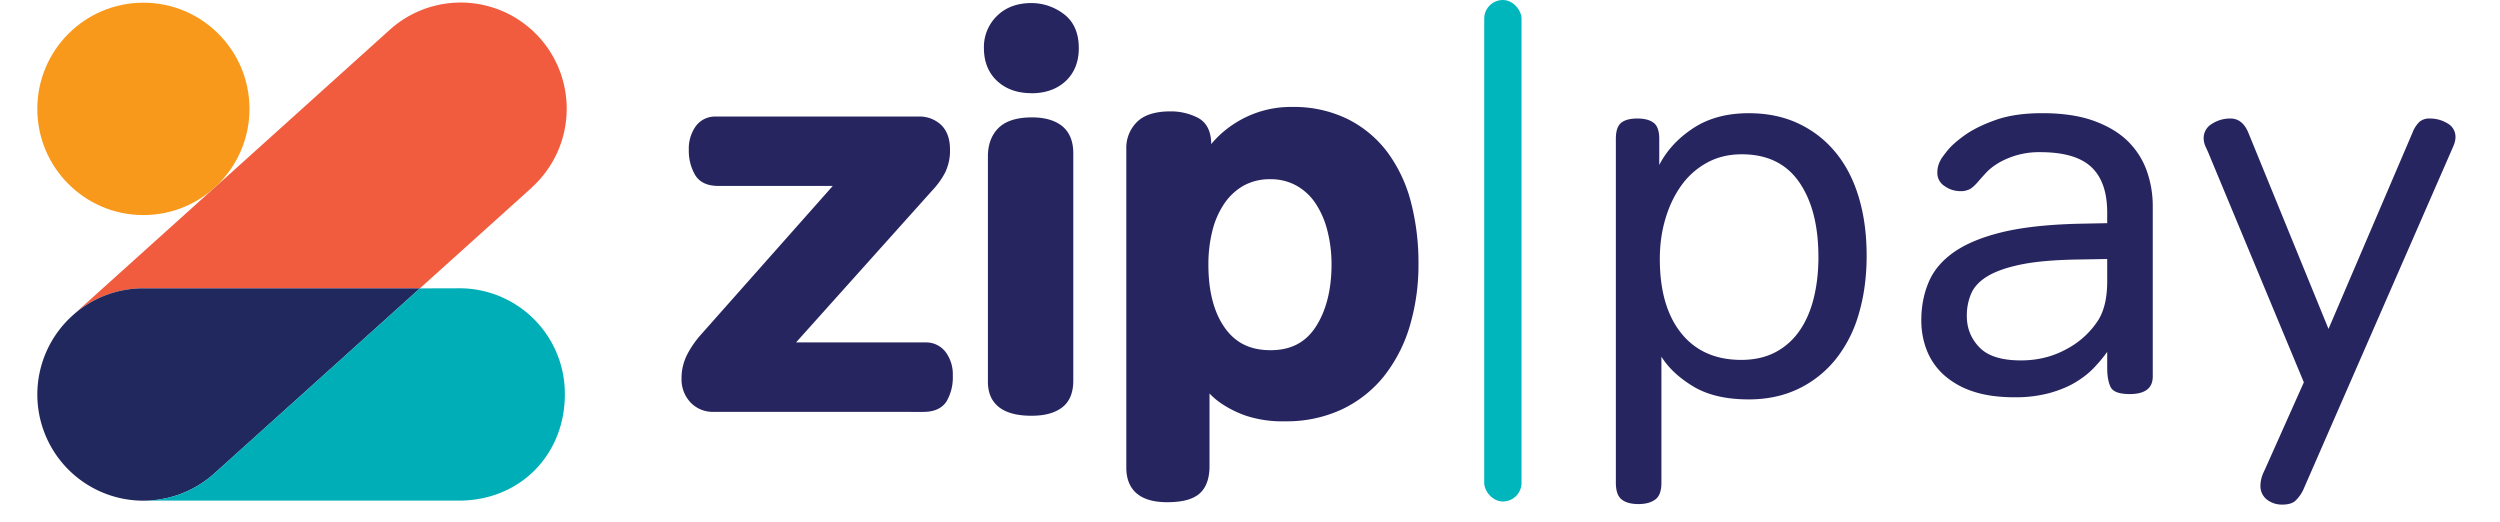 <svg xmlns="http://www.w3.org/2000/svg" width="67" height="14" viewBox="0 0 67 14">
    <g fill="none" fill-rule="nonzero">
        <g transform="translate(1)">
            <path fill="#F15C3E" d="M13.246 5.033l-2.992 2.694h-7.41a2.83 2.83 0 0 0-1.878.709L4.704 5.07l.057-.05L9.444.8a2.84 2.84 0 0 1 4.682 1.524 2.846 2.846 0 0 1-.88 2.705v.004z"/>
            <ellipse cx="2.843" cy="2.918" fill="#F8991C" rx="2.843" ry="2.846"/>
            <path fill="#21285E" d="M2.843 7.727a2.83 2.83 0 0 0-1.877.709l-.024.022a2.847 2.847 0 0 0-.212 4.018 2.841 2.841 0 0 0 4.014.213l5.51-4.961-7.41-.001z"/>
            <path fill="#00AEB8" d="M10.25 7.73l-5.51 4.96a2.83 2.83 0 0 1-1.902.727h8.502c1.64-.026 2.798-1.261 2.798-2.846a2.825 2.825 0 0 0-2.798-2.845l-1.09.003z"/>
        </g>
        <g fill="#272560">
            <path d="M19.13 11.038a.824.824 0 0 1-.628-.257.899.899 0 0 1-.237-.637c-.002-.236.057-.47.17-.678.1-.185.223-.358.365-.515l3.518-3.968H19.25c-.297 0-.51-.101-.626-.303a1.291 1.291 0 0 1-.164-.665 1.036 1.036 0 0 1 .184-.629.64.64 0 0 1 .549-.262h5.418a.84.84 0 0 1 .618.23c.153.154.231.372.231.648.007.215-.038.428-.13.622-.09.17-.201.326-.332.465l-3.664 4.088h3.472a.656.656 0 0 1 .535.255c.136.184.204.41.194.638.01.239-.047.475-.165.682-.119.19-.33.287-.625.287l-5.616-.001zM27.64 11.142c-.963 0-1.164-.494-1.164-.908V4.19c0-.316.095-.572.284-.76.19-.188.491-.284.898-.284.342 0 .613.078.806.232.193.154.3.402.3.722v6.102c0 .332-.105.576-.312.727-.207.15-.473.213-.811.213zm0-8.645c-.375 0-.683-.11-.916-.326-.233-.216-.355-.515-.355-.882-.009-.325.12-.64.354-.866.23-.226.54-.341.918-.341.311 0 .614.102.863.29.27.2.408.509.408.92 0 .367-.12.664-.354.883-.236.218-.544.324-.917.324v-.002zM31.277 13.459c-.901 0-1.092-.502-1.092-.924v-8.55a.972.972 0 0 1 .286-.716c.188-.188.49-.284.897-.284.252-.003.502.055.728.168.24.123.364.364.364.709a2.724 2.724 0 0 1 .666-.577c.451-.281.974-.426 1.505-.419.51-.01 1.015.1 1.474.319.421.207.787.51 1.07.883.295.4.51.852.634 1.332.141.543.21 1.102.206 1.663a5.75 5.75 0 0 1-.237 1.689c-.144.486-.38.941-.695 1.34a3.203 3.203 0 0 1-1.126.882 3.509 3.509 0 0 1-1.517.317c-.35.01-.7-.039-1.034-.145a2.857 2.857 0 0 1-.678-.335 1.873 1.873 0 0 1-.313-.266v1.947c0 .338-.093.588-.275.742-.183.154-.464.225-.863.225zm2.772-8.656a1.45 1.45 0 0 0-.713.168 1.554 1.554 0 0 0-.517.474 2.25 2.25 0 0 0-.324.727 3.686 3.686 0 0 0-.11.922c0 .707.146 1.275.437 1.687.291.412.687.604 1.23.604.543 0 .938-.206 1.213-.631.275-.425.42-.991.42-1.66.002-.31-.036-.619-.113-.92a2.355 2.355 0 0 0-.317-.726 1.486 1.486 0 0 0-.51-.473 1.417 1.417 0 0 0-.696-.172z"/>
        </g>
        <rect width="1" height="13.44" fill="#00B6BD" rx=".5" transform="translate(39.777)"/>
        <g fill="#272560">
            <path d="M43.305 3.72c0-.21.048-.353.144-.43.096-.076.24-.114.43-.114.192 0 .338.038.439.115.1.076.15.22.15.43v.7c.201-.39.505-.72.912-.987.407-.267.902-.4 1.486-.4.498 0 .943.092 1.336.278.392.186.725.446.998.78s.479.735.617 1.202c.14.468.209.988.209 1.56 0 .563-.07 1.081-.209 1.553a3.477 3.477 0 0 1-.617 1.217 2.886 2.886 0 0 1-.998.794c-.393.19-.838.286-1.336.286-.603 0-1.096-.114-1.479-.343-.383-.23-.67-.496-.861-.802v3.378c0 .22-.055.37-.165.45-.11.082-.261.122-.453.122-.191 0-.34-.04-.445-.121-.105-.081-.158-.232-.158-.451V3.72zm5.428 3.163c0-.84-.172-1.507-.517-2.004-.344-.496-.857-.744-1.536-.744-.345 0-.654.074-.926.222-.273.148-.503.35-.69.608-.186.258-.33.556-.43.895-.101.338-.151.699-.151 1.08 0 .85.191 1.513.574 1.99.383.477.92.715 1.608.715.345 0 .647-.067.905-.2a1.79 1.79 0 0 0 .646-.565c.173-.244.302-.535.388-.873.086-.34.13-.714.13-1.124zm7.74-.902v-.286c0-.544-.141-.95-.423-1.216-.283-.267-.74-.401-1.372-.401a2.162 2.162 0 0 0-1.113.286c-.129.077-.234.158-.316.243-.081.086-.15.163-.208.23-.096.114-.177.19-.244.228a.518.518 0 0 1-.258.058.722.722 0 0 1-.424-.136.412.412 0 0 1-.194-.35.662.662 0 0 1 .086-.344c.01-.029.067-.11.173-.244.105-.133.265-.276.48-.429.216-.153.494-.289.833-.408.34-.12.754-.179 1.243-.179.545 0 1.007.07 1.385.208.378.138.682.322.912.55.23.23.397.494.503.795.105.3.158.613.158.937v4.566c0 .315-.206.472-.618.472-.277 0-.447-.062-.51-.186-.062-.124-.093-.296-.093-.515v-.43c-.096.134-.21.272-.345.416-.134.143-.299.274-.495.393-.196.12-.43.217-.704.294a3.5 3.5 0 0 1-.94.114c-.43 0-.802-.052-1.113-.157a2.177 2.177 0 0 1-.775-.437 1.748 1.748 0 0 1-.46-.658c-.1-.253-.15-.523-.15-.809 0-.372.066-.715.2-1.03.134-.315.364-.585.69-.809.325-.224.758-.4 1.3-.53.54-.128 1.222-.202 2.045-.221l.747-.015zm-.79.974c-.612.01-1.11.052-1.493.128-.383.077-.685.18-.905.308-.22.129-.37.284-.452.465a1.487 1.487 0 0 0-.122.616c0 .324.112.603.337.837.225.234.596.35 1.113.35.45 0 .86-.102 1.228-.307a2.26 2.26 0 0 0 .84-.766c.163-.257.244-.606.244-1.045v-.6l-.79.014zm6.046 6.168a.976.976 0 0 1-.216.3c-.076.067-.191.1-.344.1a.652.652 0 0 1-.417-.135.456.456 0 0 1-.172-.38c0-.047.007-.104.022-.171.014-.067.045-.148.093-.244l1.048-2.347-2.513-6.04a4.87 4.87 0 0 0-.115-.264.551.551 0 0 1-.057-.236.44.44 0 0 1 .222-.387.897.897 0 0 1 .496-.143c.22 0 .383.134.488.401l2.14 5.238 2.254-5.267a.78.78 0 0 1 .187-.286.406.406 0 0 1 .273-.086c.172 0 .33.043.474.13a.41.41 0 0 1 .215.371c0 .067-.017.141-.05.222-.034.081-.07.165-.108.25l-3.92 8.974z"/>
        </g>
    </g>
</svg>

